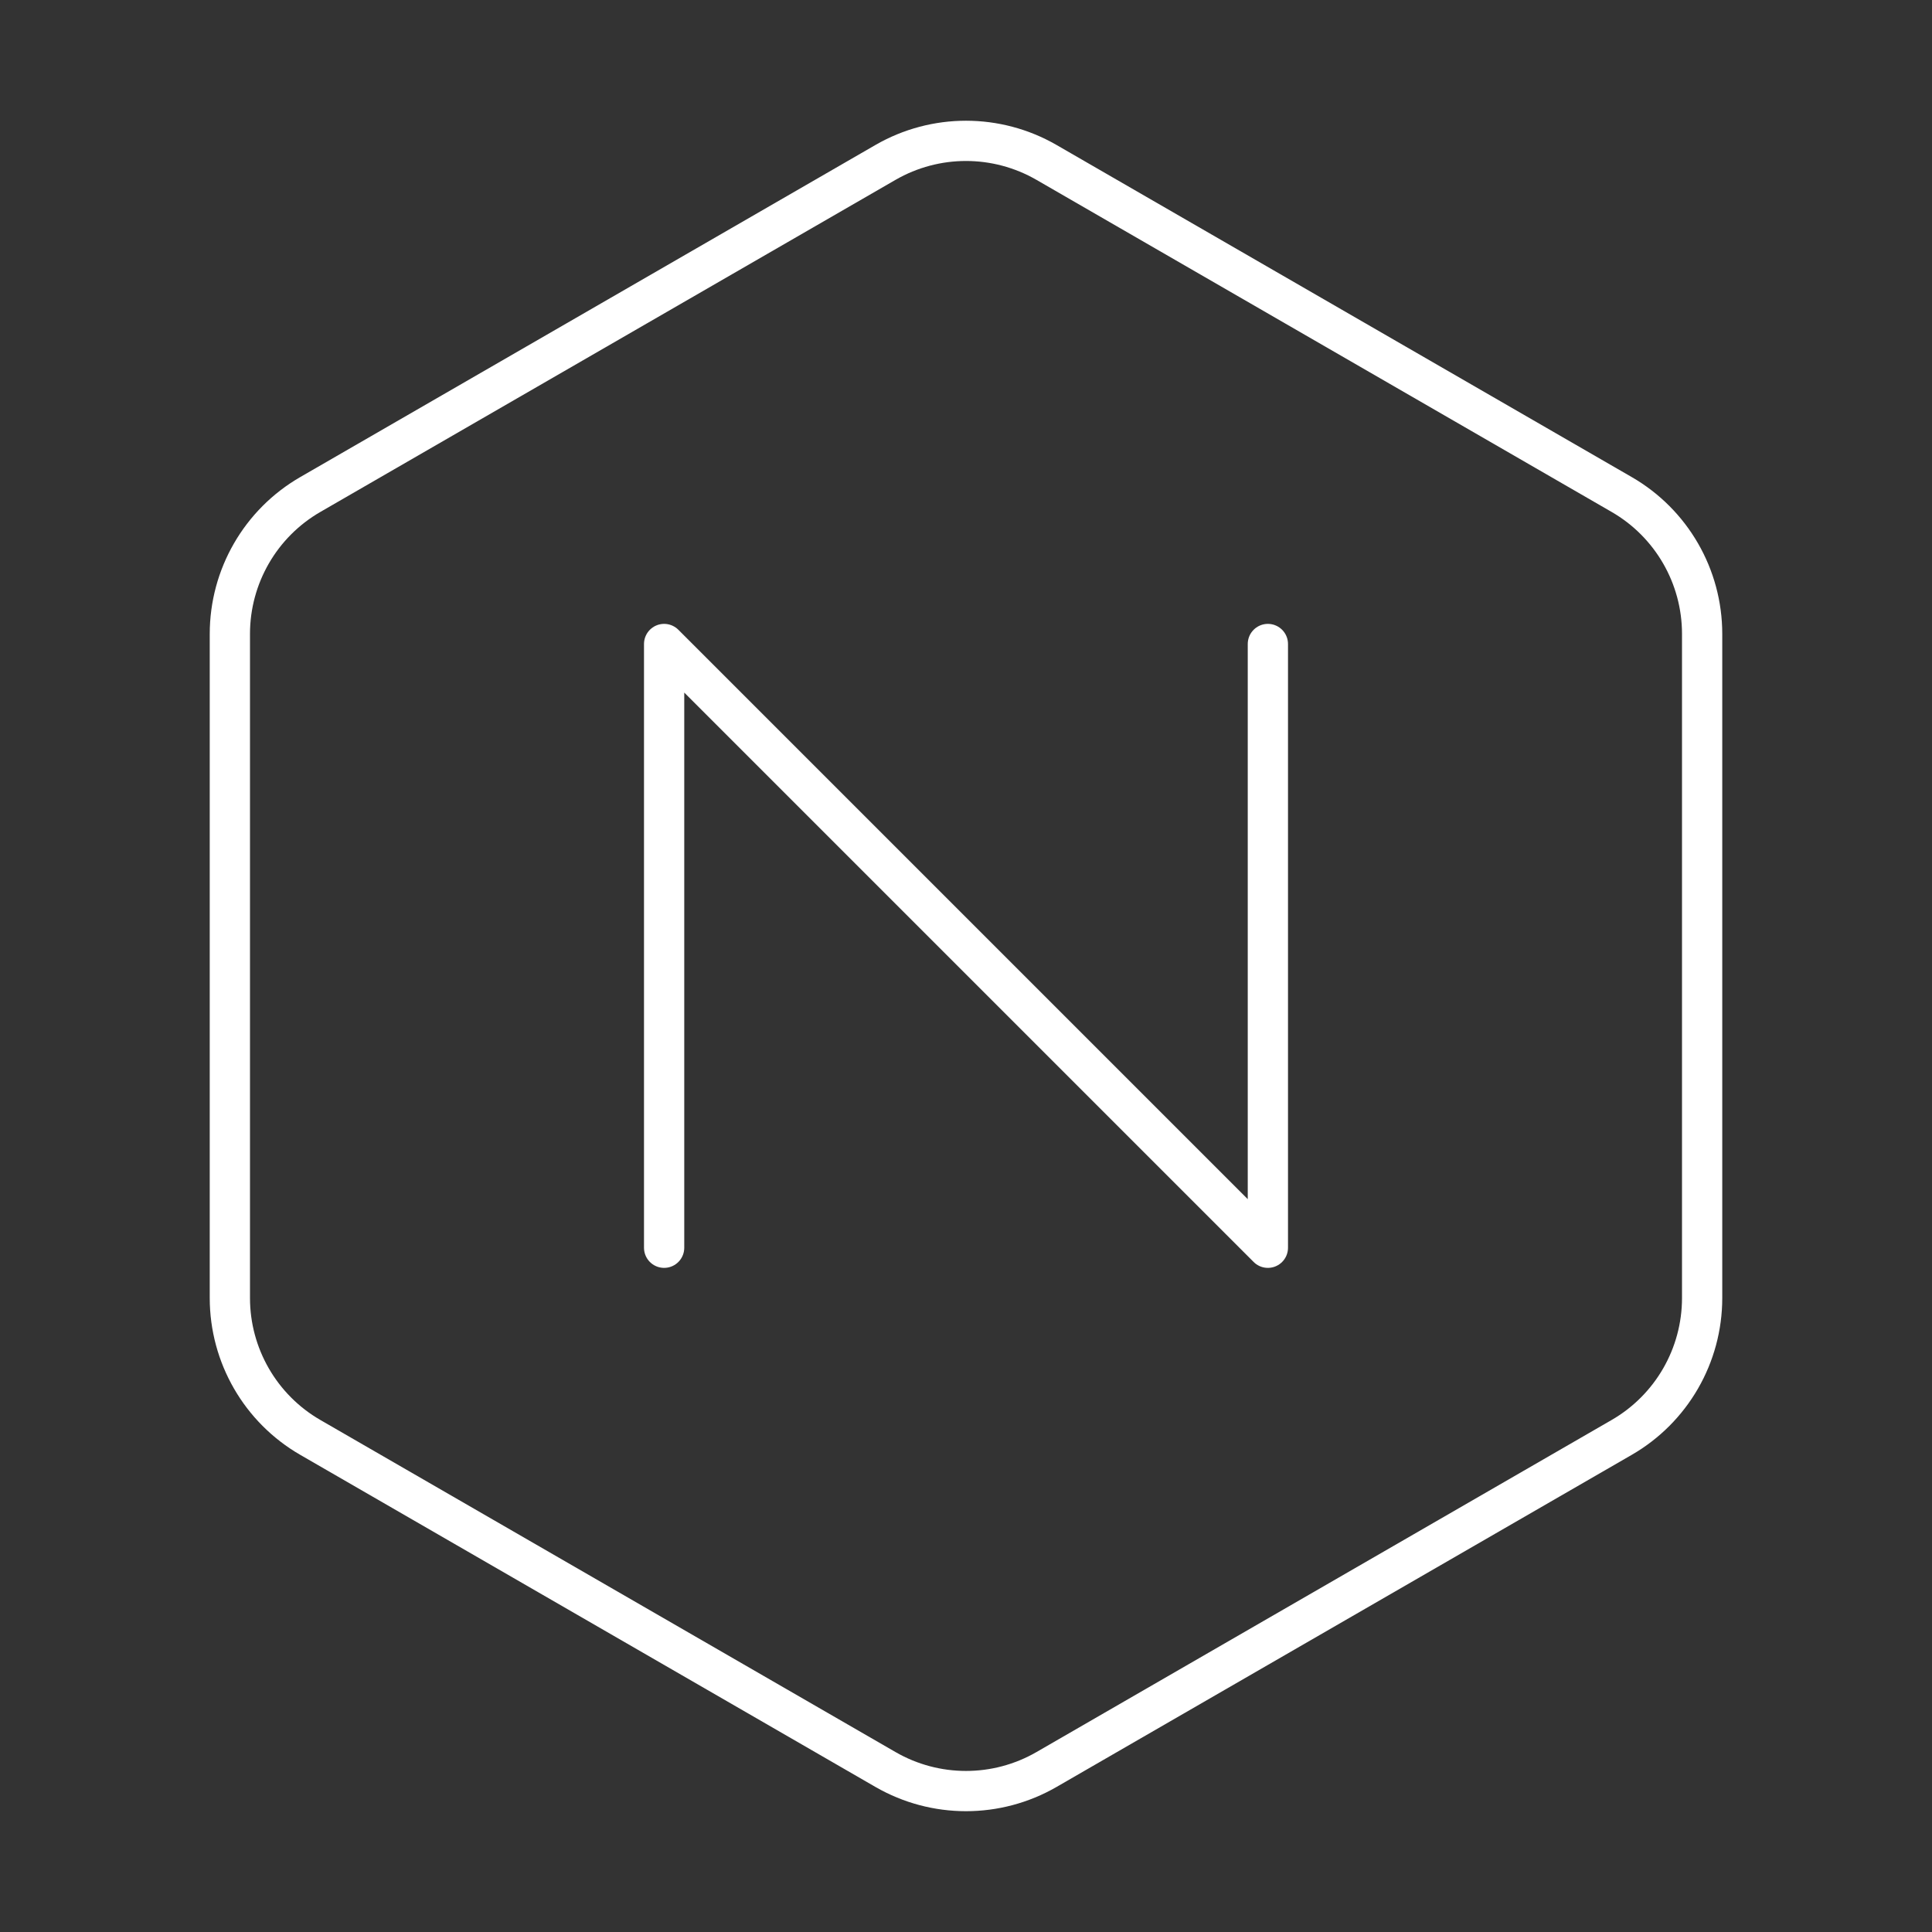 <svg version="1.1" viewBox="0 0 48 48" xmlns="http://www.w3.org/2000/svg">
 <rect x="0" y="0" width="48" height="48" fill="#333333" stroke="none"/>
 <path d="m16.5 31v-15l15 15v-15" fill="none" stroke="#fff" stroke-linecap="round" stroke-linejoin="round"/>
 <path class="c" d="m42.289 32.249v-16.5c0-1.429-0.762-2.75-2-3.464l-14.289-8.25c-1.238-0.714-2.762-0.714-4 0l-14.289 8.25c-1.238 0.714-2 2.035-2 3.464v16.5c0 1.429 0.762 2.75 2 3.464l14.289 8.25c1.238 0.714 2.762 0.714 4 0l14.289-8.25c1.238-0.714 2-2.035 2-3.464z" fill="none" stroke="#fff" stroke-linecap="round" stroke-linejoin="round"/>
</svg>
